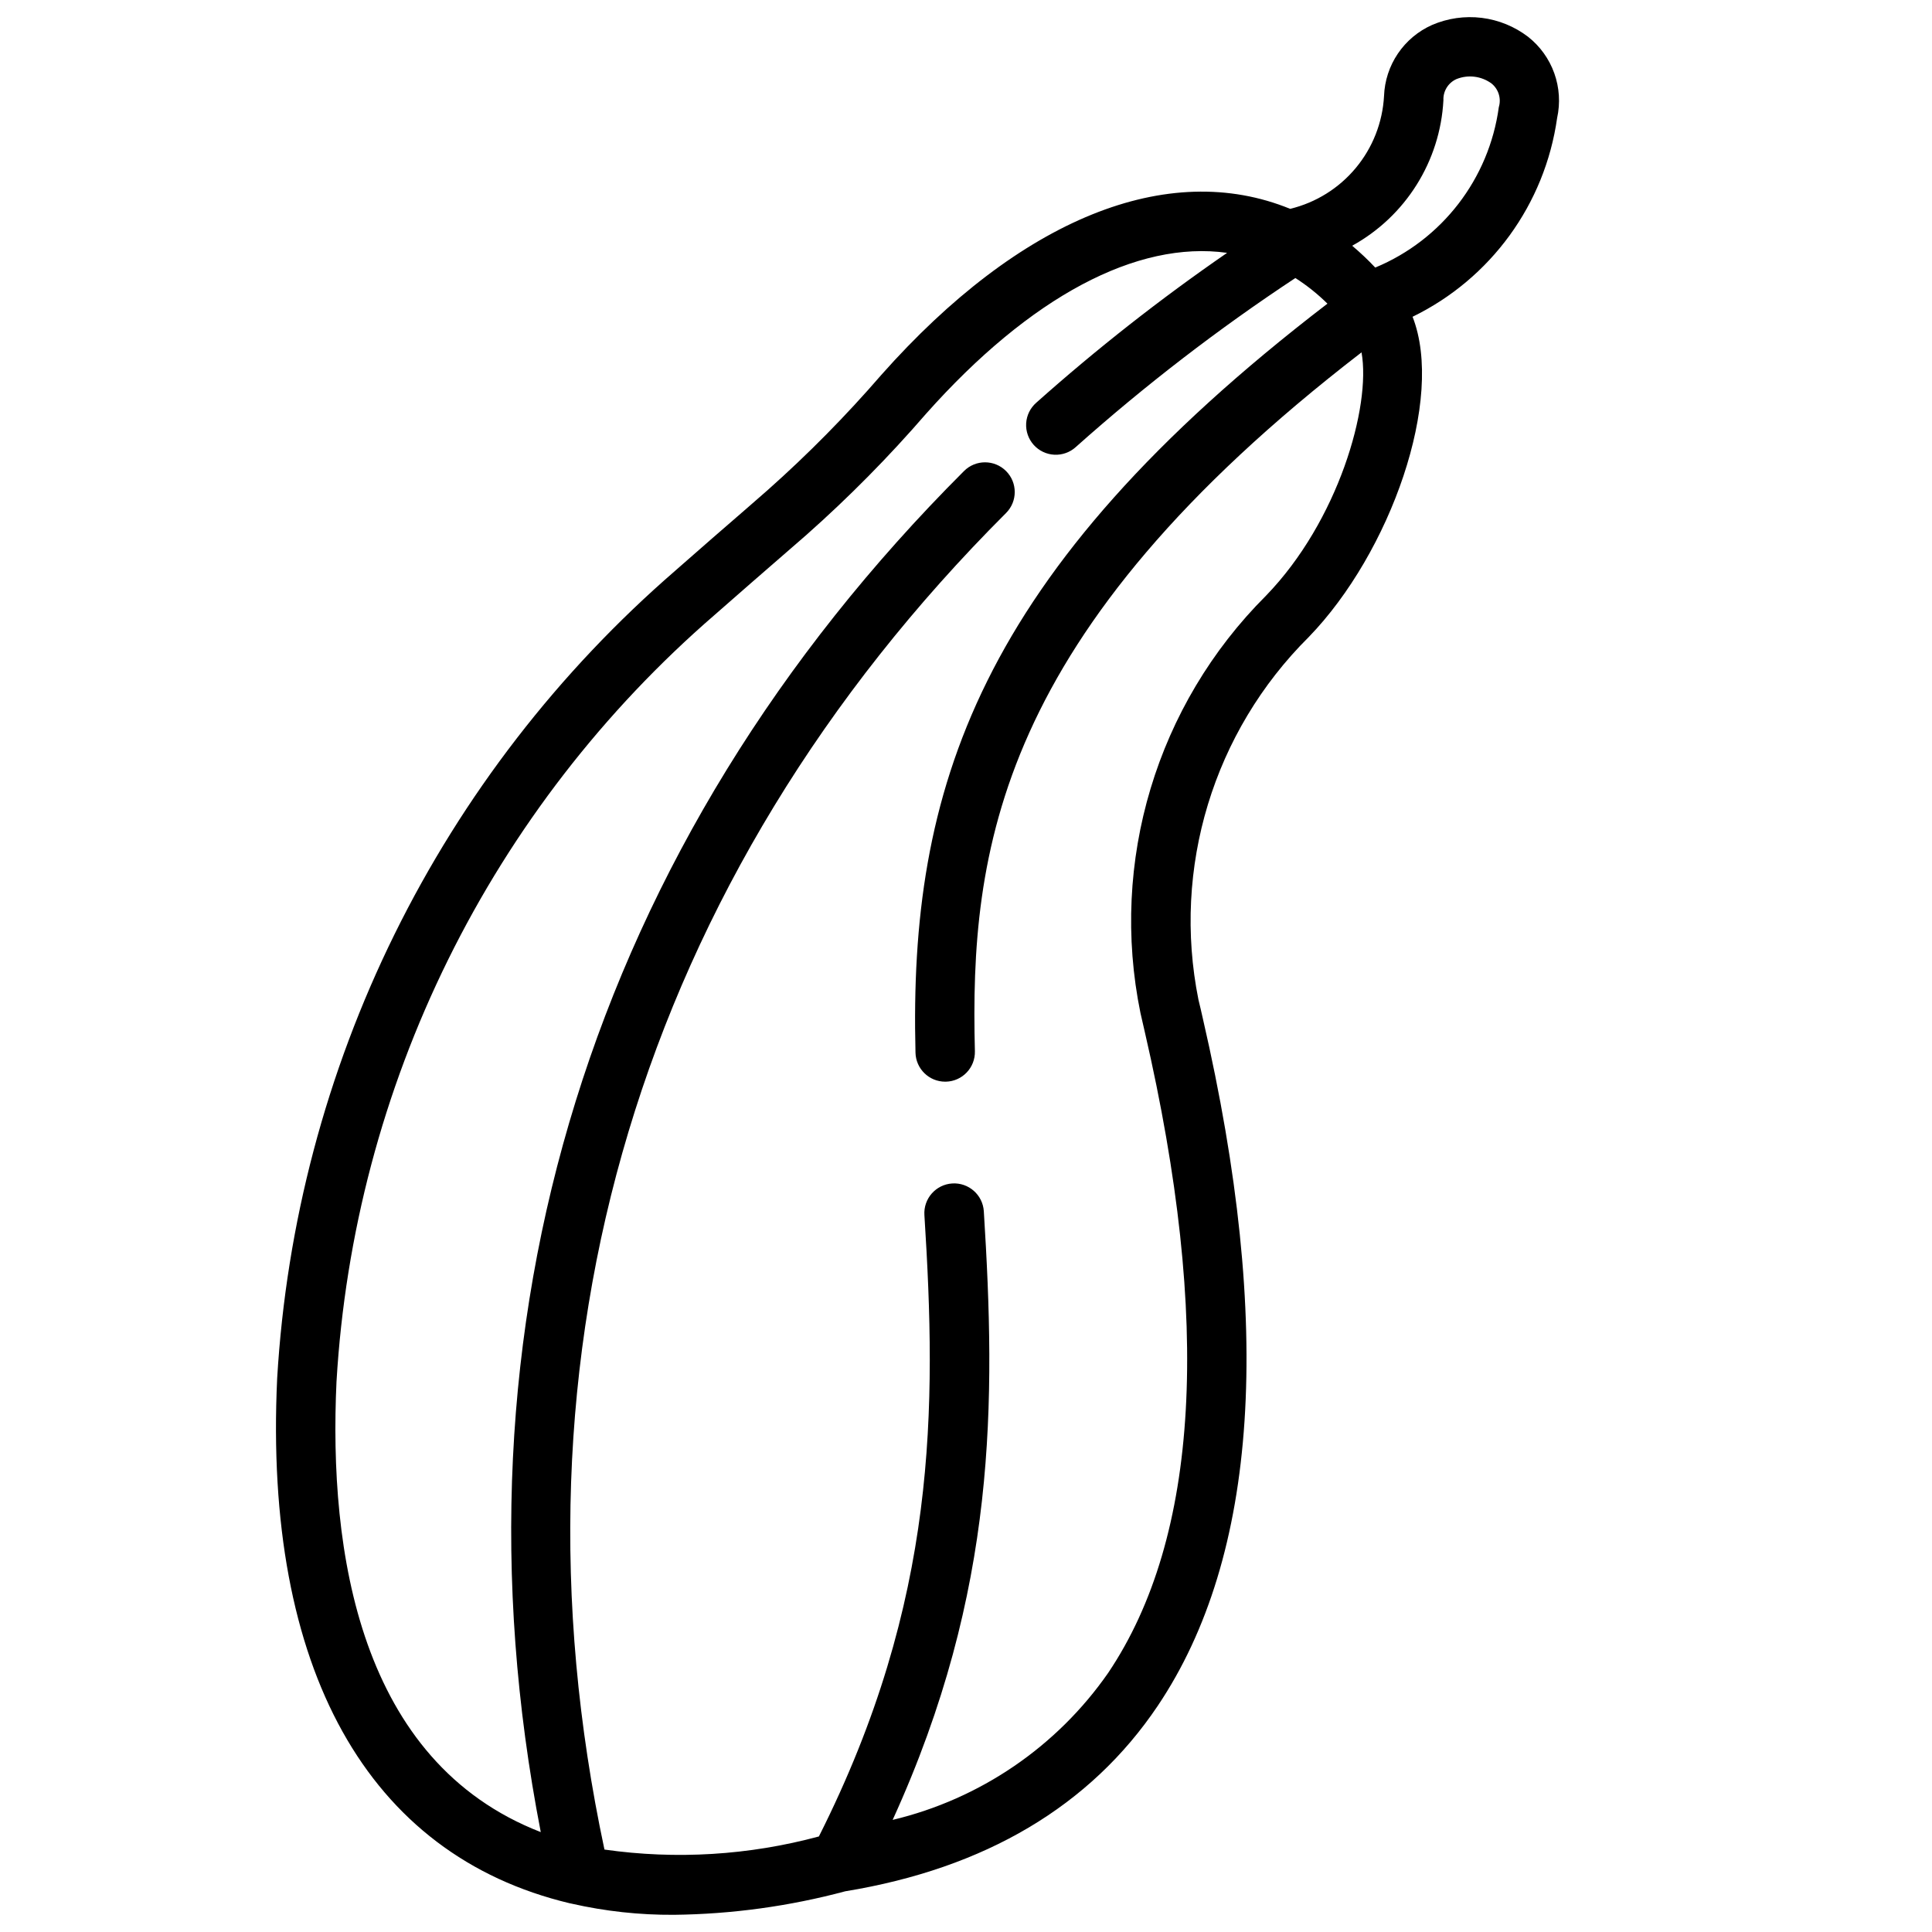 <?xml version="1.0" encoding="UTF-8"?>
<!-- Uploaded to: SVG Repo, www.svgrepo.com, Generator: SVG Repo Mixer Tools -->
<svg width="800px" height="800px" version="1.1" viewBox="144 144 512 512" xmlns="http://www.w3.org/2000/svg">
 <defs>
  <clipPath id="a">
   <path d="m217 148.09h341v503.81h-341z"/>
  </clipPath>
 </defs>
 <g clip-path="url(#a)">
  <path d="m548.97 153.76c-3.582-2.738-7.824-4.473-12.297-5.027-4.473-0.551-9.016 0.098-13.152 1.879-3.676 1.629-6.816 4.258-9.066 7.586-2.254 3.328-3.523 7.219-3.672 11.234-0.379 7-3 13.691-7.484 19.078-4.481 5.391-10.578 9.188-17.391 10.836-32.379-13.23-71.59 2.574-108.34 43.996-9.359 10.824-19.422 21.023-30.117 30.527l-5.406 4.723c-5.934 5.141-12.438 10.777-19.027 16.586v0.004c-31 26.828-56.312 59.598-74.445 96.371-18.129 36.773-28.711 76.805-31.121 117.73-3.598 76.926 23.93 126.32 77.516 139.1l0.52 0.102v0.004c8.902 2.023 18.008 3.016 27.137 2.957 15.328-0.176 30.574-2.269 45.383-6.234 37.094-6.078 64.953-22.602 82.789-49.121 26.672-39.668 30.699-100.94 11.988-182.09-0.402-1.77-0.789-3.535-1.18-5.055-7.023-34.918 3.957-71.027 29.227-96.125 21.672-22.379 36.07-63.109 27.512-84.875h0.004c20.727-10.102 35.082-29.84 38.305-52.672 0.867-3.945 0.609-8.059-0.75-11.863-1.359-3.805-3.762-7.148-6.934-9.652zm-69.461 148.1c-28.992 28.93-41.492 70.496-33.27 110.62l1.156 5.039c17.703 76.762 14.438 133.89-9.699 169.79l0.004-0.004c-13.609 19.574-33.949 33.449-57.137 38.984 27.75-60.828 27.309-111.07 24.16-161.29-0.277-4.348-4.023-7.648-8.371-7.371-4.348 0.277-7.648 4.023-7.375 8.371 3.242 51.09 3.519 102.16-27.961 164.68-18.512 4.996-37.844 6.18-56.828 3.473-28.102-131.75 9.621-257.48 106.42-354.19 3.078-3.074 3.078-8.059 0.004-11.133-3.074-3.078-8.059-3.078-11.133-0.004-98.773 98.676-138.27 226.43-112.17 360.7-48.113-18.656-56.238-74.359-54.129-119.49h0.004c2.297-38.832 12.348-76.809 29.562-111.69s41.242-65.965 70.664-91.41c6.574-5.793 13.043-11.398 18.949-16.531l5.434-4.723h-0.004c11.215-9.945 21.758-20.621 31.566-31.961 27.672-31.141 55.984-46.066 79.84-42.711-17.668 12.18-34.562 25.445-50.586 39.723-1.578 1.387-2.539 3.344-2.664 5.441s0.594 4.156 1.992 5.723c1.402 1.562 3.371 2.504 5.469 2.609 2.098 0.105 4.152-0.629 5.703-2.047 18.285-16.309 37.727-31.277 58.176-44.781 3.062 1.957 5.914 4.234 8.5 6.793-93.07 71.383-110.91 129.03-109.17 198.5 0.102 4.273 3.598 7.684 7.871 7.684h0.195c4.348-0.109 7.781-3.715 7.676-8.062-1.332-52.852 5.66-110.66 102.46-185.21 2.578 14.332-6.191 44.754-25.312 64.477zm61.691-129.46c-2.586 18.984-15.055 35.168-32.746 42.508-1.926-2.047-3.969-3.977-6.117-5.785 14.18-7.816 23.324-22.402 24.184-38.574-0.105-2.391 1.262-4.606 3.445-5.586 3.09-1.246 6.606-0.809 9.297 1.156 1.867 1.504 2.633 3.988 1.938 6.281z"/>
 </g>
</svg>